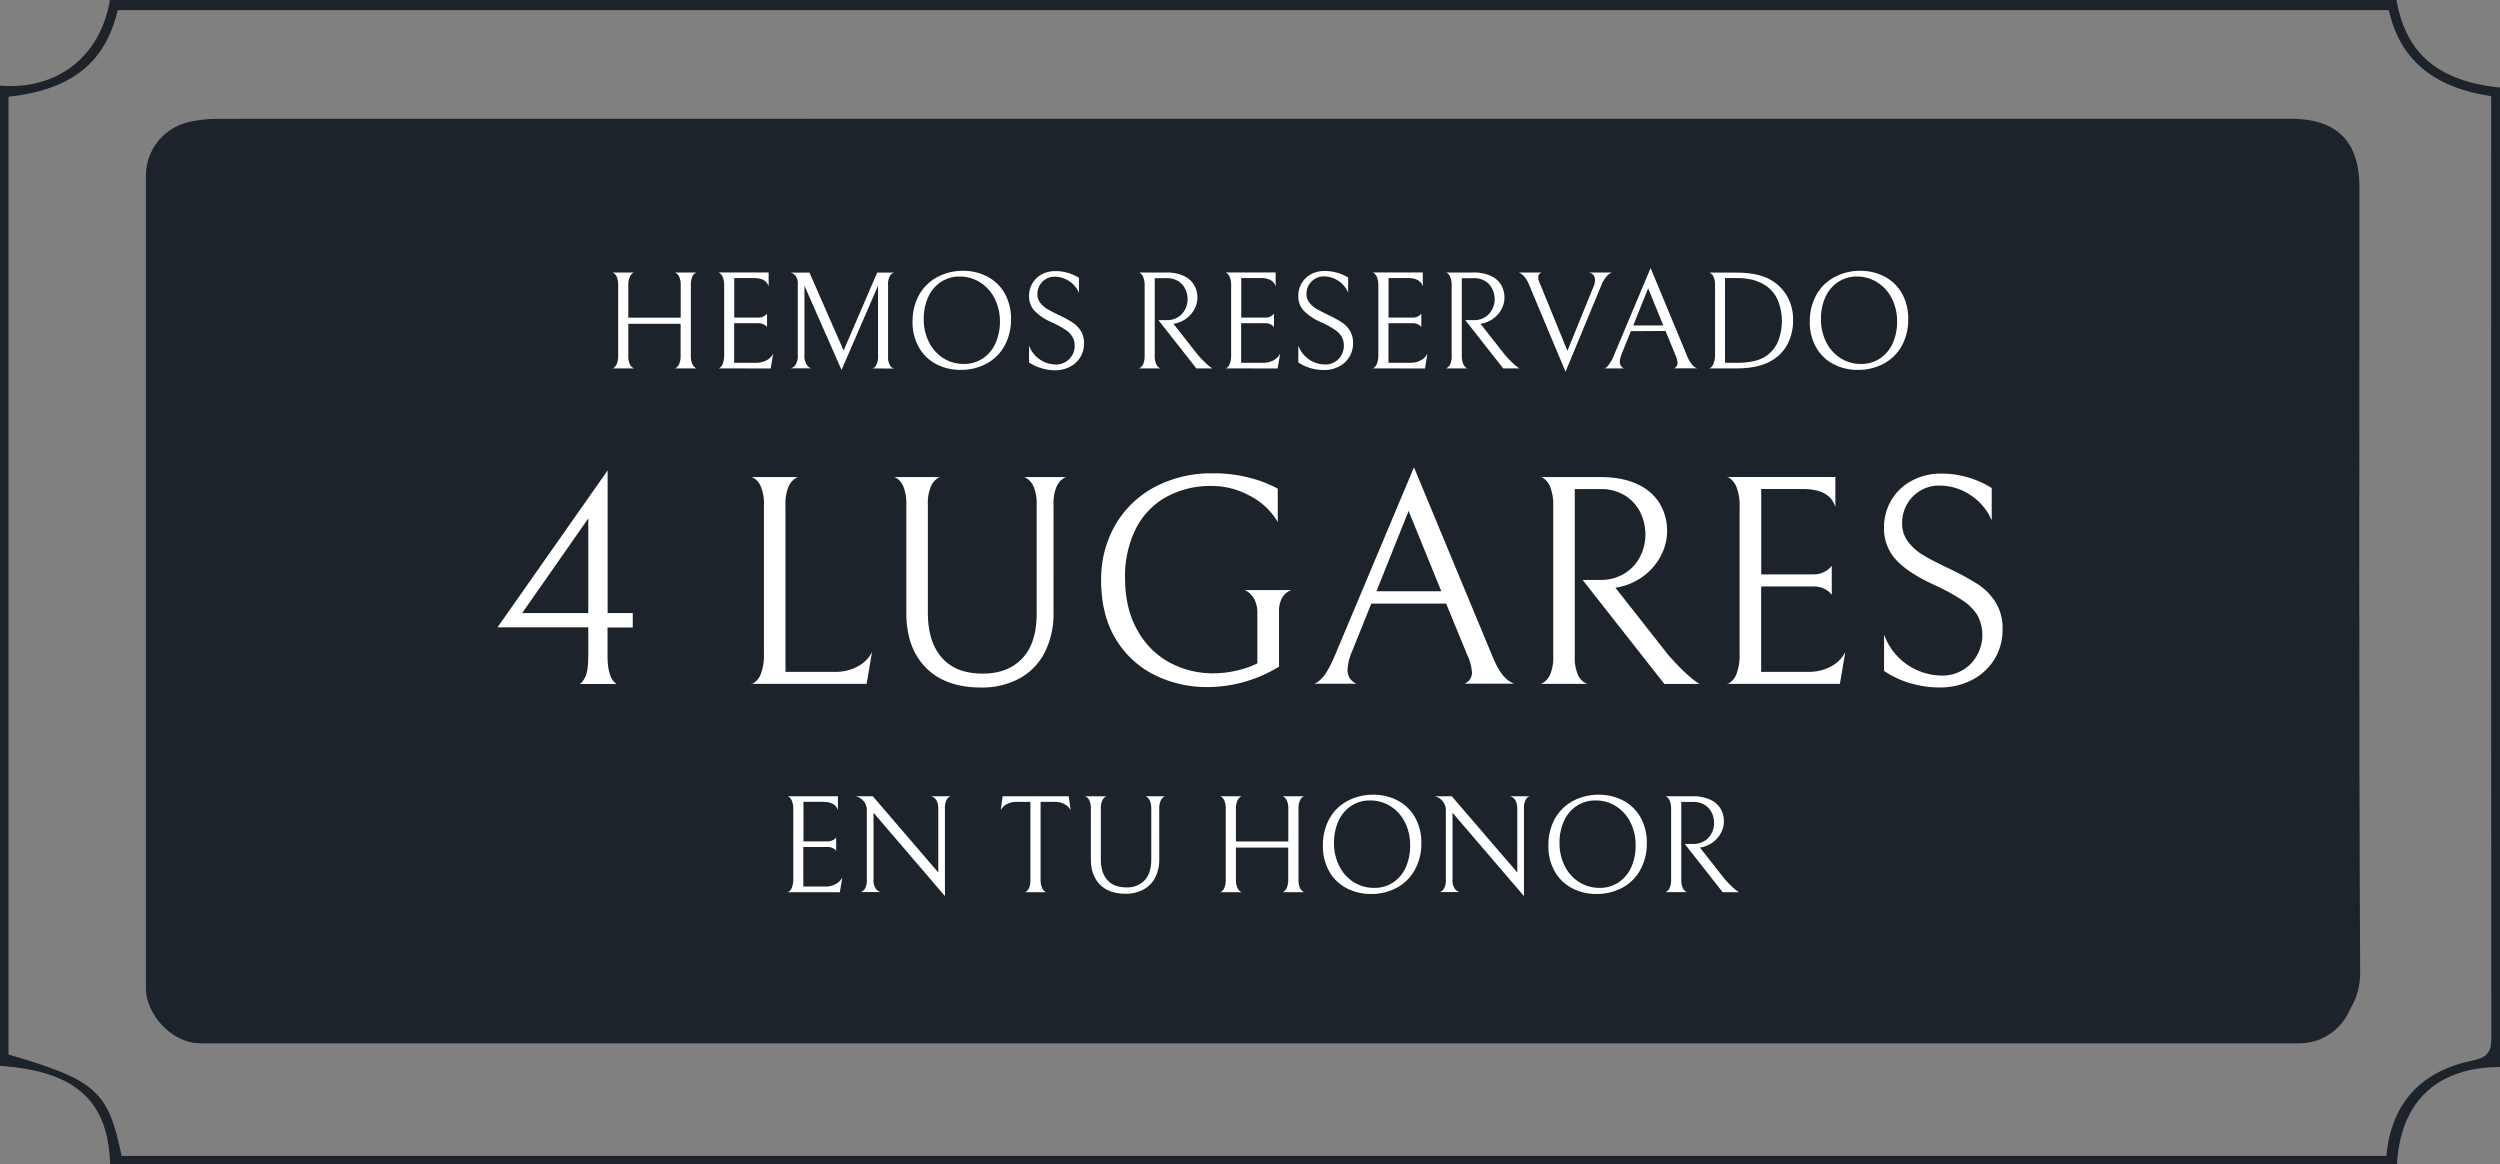 <svg xmlns="http://www.w3.org/2000/svg" viewBox="0 0 840.05 391.17"><rect x="0" y="0" width="840.05" height="391.17" fill="#808080" stroke="none"/><defs><style>.cls-1{fill:#1d232b;}.cls-2{fill:#fff;}</style></defs><g id="Capa_2" data-name="Capa 2"><g id="Capa_1-2" data-name="Capa 1"><rect class="cls-1" x="49.03" y="40.58" width="742" height="310" rx="18.43"></rect><g id="DqHYgJ"><path class="cls-1" d="M840.05,358.52c-21.13.1-33.47,11.6-34.61,32.65H37c-.64-21.37-11.71-31.34-37-33V28.76C19.12,30.39,33.83,19,36.93,0h768.3c2.89,15.9,11.7,27.08,34.82,29.42ZM2.86,32.52V354.33c29.49,8.65,33.49,12.24,38,34.08h761c1.65-17.93,11.93-28.54,28.78-32,6-1.25,6.51-3.52,6.5-8.43Q837,193.57,837.09,39.2V32.31c-17.71-2.64-30.44-10.92-34.38-28.9H39.56C35.36,21.11,24.11,30.12,2.86,32.52Z"></path><path class="cls-1" d="M421.59,39.89h348c15.68,0,23.23,7.54,23.23,23.19,0,87.85-.22,175.7.24,263.54.07,14.25-11.09,23-23.28,23q-348.64-.43-697.3-.22c-15.2,0-23-7.76-23-22.87q0-131.78,0-263.54c0-15.47,7.72-23.06,23.46-23.06Zm-.33,2.83H74.66c-15.85,0-22.47,6.49-22.47,22.07q0,129.78,0,259.55c0,15.65,6.59,22.18,22.36,22.18H767.76c15.91,0,22.35-6.36,22.35-22.07q0-129.43,0-258.89c0-16.69-6.15-22.84-22.9-22.84Z"></path></g><path class="cls-2" d="M227.23,123.58a3.15,3.15,0,0,0,1-1.31,6.75,6.75,0,0,0,.47-2.84V108.8H211.12v10.63a6.75,6.75,0,0,0,.47,2.84,2.85,2.85,0,0,0,1,1.28c.37.22.56.3.56.24h-7.44c0,.09.18,0,.56-.21a3,3,0,0,0,1-1.31,7,7,0,0,0,.45-2.84V95.92a6.94,6.94,0,0,0-.45-2.83,2.79,2.79,0,0,0-1-1.29c-.38-.22-.56-.29-.56-.23h7.44c0-.06-.19,0-.56.23a3,3,0,0,0-1,1.29,6.73,6.73,0,0,0-.47,2.83v10.82h17.61V95.92a6.73,6.73,0,0,0-.47-2.83,3,3,0,0,0-1-1.29c-.37-.22-.56-.29-.56-.23h7.44c0-.1-.18,0-.56.21a3,3,0,0,0-1,1.31,7.14,7.14,0,0,0-.44,2.83v23.51a6.75,6.75,0,0,0,.47,2.84,2.79,2.79,0,0,0,1,1.28c.37.22.56.3.56.24h-7.49C226.67,123.88,226.86,123.81,227.23,123.58Z"></path><path class="cls-2" d="M241.33,123.79c0,.09.18,0,.56-.21a3,3,0,0,0,1-1.41,8.11,8.11,0,0,0,.45-3.07v-23a7.49,7.49,0,0,0-.45-2.93,3.12,3.12,0,0,0-1-1.38c-.38-.25-.56-.33-.56-.23h16.95v4.68q-.84-2.81-5.06-2.81h-6.51v13.3h8.06a3.82,3.82,0,0,0,1.59-.3,4,4,0,0,0,1-.63,2.81,2.81,0,0,0,.38-.43v4.55a2.81,2.81,0,0,0-.38-.43,3.24,3.24,0,0,0-1-.6,3.79,3.79,0,0,0-1.57-.29h-8.1v13.3H254a7.22,7.22,0,0,0,3.63-.86,5.11,5.11,0,0,0,2.17-2.23l-.84,5Z"></path><path class="cls-2" d="M293.17,123.79a2.16,2.16,0,0,0,1.21-1,6.17,6.17,0,0,0,.66-3.39V96L282.77,124.3,270.31,96v23.13a5.78,5.78,0,0,0,.82,3.54,2.67,2.67,0,0,0,1.48,1.1h-6.93a2.74,2.74,0,0,0,1.54-1.06,5.58,5.58,0,0,0,.85-3.58V95.69a4.53,4.53,0,0,0-.8-3.09,3.28,3.28,0,0,0-1.59-1H272l11.47,26.18,11.29-26.18h5.66a2.34,2.34,0,0,0-1.31,1,5.63,5.63,0,0,0-.7,3.28v23.74a5.48,5.48,0,0,0,.7,3.23,2.32,2.32,0,0,0,1.31,1Z"></path><path class="cls-2" d="M308.78,99.2a15.1,15.1,0,0,1,6-6A18.06,18.06,0,0,1,323.7,91a17.22,17.22,0,0,1,7.89,1.85,14.24,14.24,0,0,1,5.9,5.55,17,17,0,0,1,2.22,8.89,18.1,18.1,0,0,1-2.13,8.85,15.1,15.1,0,0,1-6,6,18.09,18.09,0,0,1-8.92,2.15,17.35,17.35,0,0,1-7.89-1.85,14.24,14.24,0,0,1-5.9-5.55,16.9,16.9,0,0,1-2.23-8.9A18.1,18.1,0,0,1,308.78,99.2Zm25.43,1.1a13.47,13.47,0,0,0-4.82-5.38,12.62,12.62,0,0,0-6.91-2,11.28,11.28,0,0,0-6.25,1.78,12,12,0,0,0-4.29,5,17.45,17.45,0,0,0-1.54,7.56,16.57,16.57,0,0,0,1.76,7.7,13.42,13.42,0,0,0,4.82,5.39,12.59,12.59,0,0,0,6.91,1.94,11.2,11.2,0,0,0,6.25-1.78,11.92,11.92,0,0,0,4.28-5A17.45,17.45,0,0,0,336,108,16.76,16.76,0,0,0,334.21,100.3Z"></path><path class="cls-2" d="M349.78,123.67a14.25,14.25,0,0,1-4-1.9v-5.66a9.64,9.64,0,0,0,3.73,4.75,9.48,9.48,0,0,0,5.22,1.62,6.18,6.18,0,0,0,4.54-1.81,6,6,0,0,0,1.83-4.47,5.93,5.93,0,0,0-.73-3,7.41,7.41,0,0,0-2.32-2.37,33.11,33.11,0,0,0-4.49-2.46,18.28,18.28,0,0,1-5.93-3.91,7.08,7.08,0,0,1-1.85-4.94,8.23,8.23,0,0,1,1.2-4.42,8,8,0,0,1,3.23-3,9.62,9.62,0,0,1,4.47-1,14.65,14.65,0,0,1,4.12.58,15.08,15.08,0,0,1,3.75,1.66v5.06a8.72,8.72,0,0,0-3.4-4,8.58,8.58,0,0,0-4.61-1.43,5.69,5.69,0,0,0-4.31,1.73,5.81,5.81,0,0,0-1.64,4.12,4.63,4.63,0,0,0,1,3,8.67,8.67,0,0,0,2.41,2.08c1,.56,2.29,1.25,4,2.06a42.68,42.68,0,0,1,4.31,2.34,9.3,9.3,0,0,1,2.81,2.81,7.59,7.59,0,0,1,1.13,4.22,8.63,8.63,0,0,1-4.9,8,10.81,10.81,0,0,1-4.84,1.1A16.22,16.22,0,0,1,349.78,123.67Z"></path><path class="cls-2" d="M395.82,106.58a6.62,6.62,0,0,0,2.41-2.63,7.44,7.44,0,0,0,.82-3.39,7.81,7.81,0,0,0-.78-3.44,6.39,6.39,0,0,0-2.36-2.65,7.07,7.07,0,0,0-3.89-1h-4v26a6.7,6.7,0,0,0,.47,2.83,2.82,2.82,0,0,0,1,1.27c.37.2.56.27.56.21h-7.44c0,.06.18,0,.56-.24a2.73,2.73,0,0,0,1-1.26,6.77,6.77,0,0,0,.45-2.81V96.06a7.4,7.4,0,0,0-.45-2.92,2.93,2.93,0,0,0-1-1.36c-.38-.23-.56-.31-.56-.21h9.27a13.44,13.44,0,0,1,6,1.19,7.78,7.78,0,0,1,3.41,3.09,8.35,8.35,0,0,1,1.06,4.15,8.23,8.23,0,0,1-.89,3.67,9.24,9.24,0,0,1-2.55,3.14,9.53,9.53,0,0,1-3.87,1.85l-.75.14,8.25,10.49a38.65,38.65,0,0,0,2.71,2.81,15.14,15.14,0,0,0,1.57,1.31c.33.22.52.35.59.38H402l-12.74-16.21h2.81A6.91,6.91,0,0,0,395.82,106.58Z"></path><path class="cls-2" d="M411.69,123.79c0,.09.19,0,.56-.21a3,3,0,0,0,1-1.41,8.14,8.14,0,0,0,.44-3.07v-23a7.51,7.51,0,0,0-.44-2.93,3.13,3.13,0,0,0-1-1.38c-.37-.25-.56-.33-.56-.23h16.95v4.68q-.84-2.81-5.06-2.81h-6.5v13.3h8.05a3.79,3.79,0,0,0,1.59-.3,3.85,3.85,0,0,0,1-.63,2.53,2.53,0,0,0,.37-.43v4.55a2.53,2.53,0,0,0-.37-.43,3.24,3.24,0,0,0-1-.6,3.83,3.83,0,0,0-1.57-.29h-8.1v13.3h7.3a7.17,7.17,0,0,0,3.63-.86,5.19,5.19,0,0,0,2.18-2.23l-.84,5Z"></path><path class="cls-2" d="M440.26,123.67a14.13,14.13,0,0,1-4-1.9v-5.66a9.64,9.64,0,0,0,8.94,6.37,6.2,6.2,0,0,0,4.55-1.81,6.54,6.54,0,0,0,1.1-7.51,7.62,7.62,0,0,0-2.32-2.37,32.72,32.72,0,0,0-4.5-2.46,18.22,18.22,0,0,1-5.92-3.91,7,7,0,0,1-1.85-4.94,8.31,8.31,0,0,1,1.19-4.42,8.11,8.11,0,0,1,3.23-3,9.63,9.63,0,0,1,4.48-1,14.75,14.75,0,0,1,4.12.58A15.17,15.17,0,0,1,453,93.25v5.06a8.75,8.75,0,0,0-3.39-4A8.61,8.61,0,0,0,445,92.88a5.67,5.67,0,0,0-4.31,1.73A5.77,5.77,0,0,0,439,98.73a4.68,4.68,0,0,0,1,3,8.82,8.82,0,0,0,2.41,2.08c1,.56,2.29,1.25,4,2.06a43.81,43.81,0,0,1,4.31,2.34,9.41,9.41,0,0,1,2.81,2.81,7.67,7.67,0,0,1,1.12,4.22,8.64,8.64,0,0,1-4.89,8,10.86,10.86,0,0,1-4.85,1.1A16.15,16.15,0,0,1,440.26,123.67Z"></path><path class="cls-2" d="M461.14,123.79c0,.09.19,0,.56-.21a3,3,0,0,0,1-1.41,8.11,8.11,0,0,0,.45-3.07v-23a7.49,7.49,0,0,0-.45-2.93,3.13,3.13,0,0,0-1-1.38c-.37-.25-.56-.33-.56-.23h16.95v4.68q-.84-2.81-5-2.81h-6.51v13.3h8.05a3.76,3.76,0,0,0,1.59-.3,3.85,3.85,0,0,0,1-.63,2.1,2.1,0,0,0,.37-.43v4.55a2.1,2.1,0,0,0-.37-.43,3.24,3.24,0,0,0-1-.6,3.83,3.83,0,0,0-1.57-.29h-8.1v13.3h7.3a7.17,7.17,0,0,0,3.63-.86,5.14,5.14,0,0,0,2.18-2.23l-.84,5Z"></path><path class="cls-2" d="M499,106.58a6.62,6.62,0,0,0,2.41-2.63,7.31,7.31,0,0,0,.82-3.39,7.94,7.94,0,0,0-.77-3.44,6.48,6.48,0,0,0-2.37-2.65,7.07,7.07,0,0,0-3.89-1h-4v26a6.7,6.7,0,0,0,.47,2.83,2.82,2.82,0,0,0,1,1.27c.38.2.56.27.56.21h-7.44c0,.06.19,0,.56-.24a2.81,2.81,0,0,0,1-1.26,7,7,0,0,0,.44-2.81V96.06a7.61,7.61,0,0,0-.44-2.92,3,3,0,0,0-1-1.36c-.37-.23-.56-.31-.56-.21h9.27a13.41,13.41,0,0,1,6,1.19,7.87,7.87,0,0,1,3.42,3.09,8.45,8.45,0,0,1,1.05,4.15,8.23,8.23,0,0,1-.89,3.67,9.12,9.12,0,0,1-2.55,3.14,9.56,9.56,0,0,1-3.86,1.85l-.75.14,8.24,10.49c1.09,1.22,2,2.16,2.71,2.81a15.14,15.14,0,0,0,1.57,1.31c.33.22.52.35.59.38h-5.48l-12.74-16.21h2.81A6.87,6.87,0,0,0,499,106.58Z"></path><path class="cls-2" d="M535.41,92.43a2.39,2.39,0,0,0-1.59-.86h7.87a3.6,3.6,0,0,0-1.64,1.08,11,11,0,0,0-2.15,3.65l-11.85,28.61L514,96.16a10.25,10.25,0,0,0-2-3.44,4.59,4.59,0,0,0-1.67-1.15h7.82a1.53,1.53,0,0,0-1.26,1.64,3.92,3.92,0,0,0,.33,1.5c.21.53.34.84.37.93l9.09,22.25,8.8-21.64a5.51,5.51,0,0,0,.47-2.2A2.6,2.6,0,0,0,535.41,92.43Z"></path><path class="cls-2" d="M548,111.28l-3,7.45a8,8,0,0,0-.71,2.86,2.26,2.26,0,0,0,1.41,2.2H539c.31,0,.77-.31,1.36-.94a13.48,13.48,0,0,0,2.06-3.7l12.22-29.08,12.13,29.22a10.77,10.77,0,0,0,2,3.47,3.49,3.49,0,0,0,1.52,1h-7.77a1.84,1.84,0,0,0,1.17-1.74,8.2,8.2,0,0,0-.75-2.81l-3.28-8Zm10.91-1.92-5.1-12.5-5,12.5Z"></path><path class="cls-2" d="M583.51,123.79h-9.23c0,.09.19,0,.56-.26a3.35,3.35,0,0,0,1-1.48,8.43,8.43,0,0,0,.45-3.13v-23a6.79,6.79,0,0,0-.45-2.79,2.8,2.8,0,0,0-1-1.29c-.37-.22-.56-.29-.56-.23h9.18q7.17,0,11.33,2.34a14.67,14.67,0,0,1,5.72,5.57,15.65,15.65,0,0,1,2,7.92,17,17,0,0,1-1.9,8.26,13.9,13.9,0,0,1-5.36,5.5Q590.87,123.79,583.51,123.79ZM589,94.05a22.57,22.57,0,0,0-5.57-.61h-3.79v28.47h3.79a25,25,0,0,0,6.3-.65,12,12,0,0,0,4.24-2,11.4,11.4,0,0,0,3.53-4.65,18.77,18.77,0,0,0-.18-13.87,11.15,11.15,0,0,0-3.91-4.7A14.77,14.77,0,0,0,589,94.05Z"></path><path class="cls-2" d="M610.27,99.2a15.14,15.14,0,0,1,6-6A18.1,18.1,0,0,1,625.19,91a17.25,17.25,0,0,1,7.89,1.85,14.3,14.3,0,0,1,5.9,5.55,17,17,0,0,1,2.22,8.89,18.1,18.1,0,0,1-2.13,8.85,15.1,15.1,0,0,1-6,6,18.09,18.09,0,0,1-8.92,2.15,17.39,17.39,0,0,1-7.9-1.85,14.3,14.3,0,0,1-5.9-5.55,17,17,0,0,1-2.22-8.9A18.1,18.1,0,0,1,610.27,99.2Zm25.43,1.1a13.42,13.42,0,0,0-4.83-5.38,12.57,12.57,0,0,0-6.9-2,11.26,11.26,0,0,0-6.25,1.78,12,12,0,0,0-4.29,5,17.45,17.45,0,0,0-1.54,7.56,16.68,16.68,0,0,0,1.75,7.7,13.44,13.44,0,0,0,4.83,5.39,12.56,12.56,0,0,0,6.9,1.94,11.18,11.18,0,0,0,6.25-1.78,11.87,11.87,0,0,0,4.29-5,17.45,17.45,0,0,0,1.55-7.56A16.76,16.76,0,0,0,635.7,100.3Z"></path><path class="cls-2" d="M212.62,206v4.85h-8.48v9.59q0,7.38,3,9.4H194.75c.54-.14,1.16-.89,1.87-2.28s1.06-3.78,1.06-7.22V210.8H167.17l37-52.72V206Zm-14.94-31.81L175.46,206h22.22Z"></path><path class="cls-2" d="M255.7,163.58a6.06,6.06,0,0,0-2.17-2.78c-.81-.47-1.21-.63-1.21-.5h16.06c0-.13-.41,0-1.22.5a6.38,6.38,0,0,0-2.22,2.78,14.49,14.49,0,0,0-1,6.11v56.06H280.5a15.5,15.5,0,0,0,7.82-1.87,11.12,11.12,0,0,0,4.7-4.8l-1.82,10.71H252.32c0,.2.4.05,1.21-.46a6.33,6.33,0,0,0,2.17-3,17.68,17.68,0,0,0,1-6.61v-50A15.1,15.1,0,0,0,255.7,163.58Z"></path><path class="cls-2" d="M354,205.65a28.79,28.79,0,0,1-3,13.68,20.61,20.61,0,0,1-8.53,8.69,26.4,26.4,0,0,1-12.78,3q-12,0-18.58-6.67t-6.57-18.48V169.69a15.31,15.31,0,0,0-.95-6.11,6.29,6.29,0,0,0-2.13-2.78c-.77-.47-1.16-.63-1.16-.5h15.76c0-.13-.39,0-1.16.5a6.26,6.26,0,0,0-2.12,2.73,13.94,13.94,0,0,0-1,5.86v36.46q0,9.79,4.69,15.15t13.79,5.35q8.38,0,13.23-5.1t4.85-15.1V169.69a14.49,14.49,0,0,0-1-6.11,6.45,6.45,0,0,0-2.22-2.78c-.81-.47-1.22-.63-1.22-.5h14.55c0-.13-.41,0-1.21.5a6.39,6.39,0,0,0-2.23,2.78,14.49,14.49,0,0,0-1,6.11Z"></path><path class="cls-2" d="M388.06,226.86a31.56,31.56,0,0,1-13.13-12.12Q370,206.65,370,195a36.46,36.46,0,0,1,4.7-18.48,33.28,33.28,0,0,1,13.23-12.83,40.48,40.48,0,0,1,19.64-4.64,47.23,47.23,0,0,1,12.78,1.61,40.88,40.88,0,0,1,9,3.54v11.21a22.92,22.92,0,0,0-9.34-8.79,26.58,26.58,0,0,0-12.68-3.33,30.81,30.81,0,0,0-15.6,3.79,25.17,25.17,0,0,0-10.15,10.75,35.71,35.71,0,0,0-3.54,16.37q0,10.2,4.09,17.47A27.15,27.15,0,0,0,393,222.62a30.67,30.67,0,0,0,14.74,3.63,34.4,34.4,0,0,0,7.53-.86,32.33,32.33,0,0,0,7.22-2.47V206.25a9.93,9.93,0,0,0-1-4.89,7,7,0,0,0-2.22-2.53c-.81-.5-1.21-.69-1.21-.55h16.16c0-.14-.41,0-1.22.4a5.83,5.83,0,0,0-2.22,2.27,9.14,9.14,0,0,0-1,4.7V224a46.11,46.11,0,0,1-23.93,6.87A39.63,39.63,0,0,1,388.06,226.86Z"></path><path class="cls-2" d="M460.78,202.82l-6.46,16.06A17.24,17.24,0,0,0,452.8,225a4.87,4.87,0,0,0,3,4.75H441.39c.67,0,1.65-.67,2.93-2s2.76-4,4.44-8l26.36-62.72,26.16,63q2.22,5.46,4.29,7.48a7.54,7.54,0,0,0,3.29,2.22H492.09a4,4,0,0,0,2.53-3.74A17.61,17.61,0,0,0,493,220l-7.07-17.17Zm23.53-4.14-11-27-10.8,27Z"></path><path class="cls-2" d="M545.92,192.67a14.2,14.2,0,0,0,5.2-5.66,15.94,15.94,0,0,0,1.77-7.32,16.86,16.86,0,0,0-1.67-7.42,13.84,13.84,0,0,0-5.1-5.71,15.11,15.11,0,0,0-8.38-2.22h-8.58V220.5a14.33,14.33,0,0,0,1,6.11,5.82,5.82,0,0,0,2.22,2.72c.81.44,1.21.59,1.21.46H517.54c0,.13.41,0,1.21-.51a6,6,0,0,0,2.17-2.72,14.74,14.74,0,0,0,1-6.06V170a16.26,16.26,0,0,0-1-6.32,6.44,6.44,0,0,0-2.17-2.93c-.8-.5-1.21-.65-1.21-.45h20q7.88,0,13,2.57a16.66,16.66,0,0,1,7.37,6.67,18.06,18.06,0,0,1,2.27,8.94,17.74,17.74,0,0,1-1.92,7.93,20,20,0,0,1-5.5,6.77,20.73,20.73,0,0,1-8.33,4l-1.62.31,17.78,22.62q3.52,3.94,5.85,6.06a32.54,32.54,0,0,0,3.39,2.83q1.07.71,1.26.81H559.25l-27.47-34.95h6.06A14.77,14.77,0,0,0,545.92,192.67Z"></path><path class="cls-2" d="M580.16,229.79c0,.2.4.05,1.21-.46a6.33,6.33,0,0,0,2.17-3,17.68,17.68,0,0,0,1-6.61V170.1a16.26,16.26,0,0,0-1-6.32,6.81,6.81,0,0,0-2.17-3c-.81-.53-1.21-.7-1.21-.5h36.56v10.1q-1.82-6.06-10.91-6.06h-14V193h17.37a8.08,8.08,0,0,0,3.43-.65A7.32,7.32,0,0,0,614.7,191a5.63,5.63,0,0,0,.81-.91v9.8a6.12,6.12,0,0,0-.81-.91,6.78,6.78,0,0,0-2.07-1.31,8.41,8.41,0,0,0-3.38-.61H591.78v28.69h15.75a15.54,15.54,0,0,0,7.83-1.87,11.18,11.18,0,0,0,4.7-4.8l-1.82,10.71Z"></path><path class="cls-2" d="M641.77,229.53a30.92,30.92,0,0,1-8.69-4.09V213.22A20.8,20.8,0,0,0,652.37,227a13.39,13.39,0,0,0,9.8-3.89,14.08,14.08,0,0,0,2.38-16.21,16.36,16.36,0,0,0-5-5.1,69.64,69.64,0,0,0-9.7-5.3q-8.79-4.05-12.78-8.44a15.26,15.26,0,0,1-4-10.65,17.87,17.87,0,0,1,2.58-9.55,17.42,17.42,0,0,1,7-6.46,20.72,20.72,0,0,1,9.64-2.27,31.73,31.73,0,0,1,8.89,1.26,32.11,32.11,0,0,1,8.08,3.59v10.9a18.79,18.79,0,0,0-7.32-8.63,18.46,18.46,0,0,0-9.95-3.08,12.2,12.2,0,0,0-9.29,3.73,12.51,12.51,0,0,0-3.54,8.89,10,10,0,0,0,2.13,6.42,18.53,18.53,0,0,0,5.2,4.49q3.07,1.82,8.63,4.44a92.72,92.72,0,0,1,9.29,5.05,19.9,19.9,0,0,1,6.06,6.06,16.36,16.36,0,0,1,2.43,9.09A18.9,18.9,0,0,1,670,221.81a19.11,19.11,0,0,1-7.68,6.82A23.27,23.27,0,0,1,651.87,231,34.61,34.61,0,0,1,641.77,229.53Z"></path><path class="cls-2" d="M264.55,299.79q0,.13.57-.21a3,3,0,0,0,1-1.41,8.11,8.11,0,0,0,.45-3.07v-23a7.49,7.49,0,0,0-.45-2.93,3.12,3.12,0,0,0-1-1.38c-.38-.25-.57-.33-.57-.23h17v4.68c-.57-1.87-2.25-2.81-5.06-2.81h-6.51v13.3H278a3.84,3.84,0,0,0,1.6-.3,4,4,0,0,0,1-.63,2.1,2.1,0,0,0,.37-.43v4.55a2.1,2.1,0,0,0-.37-.43,3.24,3.24,0,0,0-1-.6,3.83,3.83,0,0,0-1.57-.29h-8.1v13.3h7.3a7.17,7.17,0,0,0,3.63-.86,5.14,5.14,0,0,0,2.18-2.23l-.84,5Z"></path><path class="cls-2" d="M319.44,267.57a2.25,2.25,0,0,0-1.29,1.05,6,6,0,0,0-.63,3.21V301.1l-24-28v22.43a4.84,4.84,0,0,0,.8,3.16,2.92,2.92,0,0,0,1.54,1.06h-6.6a2.48,2.48,0,0,0,1.33-1.06,5.5,5.5,0,0,0,.68-3.2V272.11a4.49,4.49,0,0,0-1.07-2.9,4.59,4.59,0,0,0-2.72-1.64h5.81l22,25.61V271.83q0-3.6-2.44-4.26Z"></path><path class="cls-2" d="M338.26,270.24a4.84,4.84,0,0,0-2,2l.65-4.68h22.2l.65,4.68a4.84,4.84,0,0,0-2-2,6.71,6.71,0,0,0-3.42-.8h-4.68v26a6.76,6.76,0,0,0,.47,2.86,2.9,2.9,0,0,0,1,1.31c.37.22.56.28.56.19h-7.45c0,.09.19,0,.56-.19a2.8,2.8,0,0,0,1-1.29,7.11,7.11,0,0,0,.44-2.88v-26h-4.68A6.71,6.71,0,0,0,338.26,270.24Z"></path><path class="cls-2" d="M389.54,288.6a13.43,13.43,0,0,1-1.4,6.34,9.62,9.62,0,0,1-4,4,12.28,12.28,0,0,1-5.93,1.38q-5.56,0-8.61-3.09t-3.05-8.57V271.92a7,7,0,0,0-.44-2.83,2.91,2.91,0,0,0-1-1.29c-.35-.22-.53-.29-.53-.23h7.3c0-.06-.18,0-.54.23a2.88,2.88,0,0,0-1,1.27,6.46,6.46,0,0,0-.44,2.71v16.91q0,4.55,2.17,7c1.45,1.66,3.59,2.49,6.4,2.49a8,8,0,0,0,6.13-2.37q2.25-2.37,2.25-7V271.92a6.73,6.73,0,0,0-.47-2.83,3,3,0,0,0-1-1.29c-.38-.22-.56-.29-.56-.23h6.74c0-.06-.19,0-.56.23a2.88,2.88,0,0,0-1,1.29,6.73,6.73,0,0,0-.47,2.83Z"></path><path class="cls-2" d="M431.41,299.58a3.23,3.23,0,0,0,1-1.31,6.77,6.77,0,0,0,.46-2.84V284.8H415.3v10.63a6.77,6.77,0,0,0,.46,2.84,2.92,2.92,0,0,0,1,1.28q.57.33.57.24h-7.45c0,.09.19,0,.56-.21a3,3,0,0,0,1-1.31,7,7,0,0,0,.44-2.84V271.92a7,7,0,0,0-.44-2.83,2.8,2.8,0,0,0-1-1.29c-.37-.22-.56-.29-.56-.23h7.45c0-.06-.19,0-.57.23a3,3,0,0,0-1,1.29,6.75,6.75,0,0,0-.46,2.83v10.82h17.6V271.92a6.75,6.75,0,0,0-.46-2.83,3,3,0,0,0-1-1.29c-.38-.22-.57-.29-.57-.23h7.45c0-.1-.19,0-.56.21a2.92,2.92,0,0,0-1,1.31,7,7,0,0,0-.44,2.83v23.51a6.77,6.77,0,0,0,.46,2.84,2.92,2.92,0,0,0,1,1.28q.57.33.57.24h-7.5Q430.84,299.92,431.41,299.58Z"></path><path class="cls-2" d="M446.65,275.2a15.14,15.14,0,0,1,6-6,18.09,18.09,0,0,1,8.92-2.15,17.22,17.22,0,0,1,7.89,1.85,14.18,14.18,0,0,1,5.9,5.55,16.86,16.86,0,0,1,2.23,8.89,18.1,18.1,0,0,1-2.13,8.85,15.06,15.06,0,0,1-6,6.05,18,18,0,0,1-8.92,2.15,17.35,17.35,0,0,1-7.89-1.85,14.24,14.24,0,0,1-5.9-5.55,17,17,0,0,1-2.22-8.9A18.1,18.1,0,0,1,446.65,275.2Zm25.43,1.1a13.42,13.42,0,0,0-4.83-5.38,12.57,12.57,0,0,0-6.9-1.95,11.29,11.29,0,0,0-6.26,1.78,12,12,0,0,0-4.28,5,17.45,17.45,0,0,0-1.55,7.56,16.69,16.69,0,0,0,1.76,7.7,13.5,13.5,0,0,0,4.82,5.39,12.62,12.62,0,0,0,6.91,1.94A11.18,11.18,0,0,0,468,296.6a11.87,11.87,0,0,0,4.29-5,17.45,17.45,0,0,0,1.54-7.56A16.76,16.76,0,0,0,472.08,276.3Z"></path><path class="cls-2" d="M514,267.57a2.25,2.25,0,0,0-1.29,1.05,6,6,0,0,0-.63,3.21V301.1l-24-28v22.43a4.79,4.79,0,0,0,.8,3.16,2.92,2.92,0,0,0,1.54,1.06h-6.6a2.52,2.52,0,0,0,1.33-1.06,5.58,5.58,0,0,0,.68-3.2V272.11a4.45,4.45,0,0,0-1.08-2.9,4.54,4.54,0,0,0-2.71-1.64h5.8l22,25.61V271.83q0-3.6-2.44-4.26Z"></path><path class="cls-2" d="M522.42,275.2a15.14,15.14,0,0,1,6-6,18.09,18.09,0,0,1,8.92-2.15,17.22,17.22,0,0,1,7.89,1.85,14.24,14.24,0,0,1,5.9,5.55,16.86,16.86,0,0,1,2.23,8.89,18.1,18.1,0,0,1-2.13,8.85,15.06,15.06,0,0,1-6,6.05,18.06,18.06,0,0,1-8.92,2.15,17.35,17.35,0,0,1-7.89-1.85,14.24,14.24,0,0,1-5.9-5.55,17,17,0,0,1-2.22-8.9A18.1,18.1,0,0,1,522.42,275.2Zm25.43,1.1a13.42,13.42,0,0,0-4.83-5.38,12.59,12.59,0,0,0-6.9-1.95,11.29,11.29,0,0,0-6.26,1.78,12,12,0,0,0-4.28,5,17.45,17.45,0,0,0-1.55,7.56,16.69,16.69,0,0,0,1.76,7.7,13.5,13.5,0,0,0,4.82,5.39,12.62,12.62,0,0,0,6.91,1.94,11.18,11.18,0,0,0,6.25-1.78,11.87,11.87,0,0,0,4.29-5A17.45,17.45,0,0,0,549.6,284,16.76,16.76,0,0,0,547.85,276.3Z"></path><path class="cls-2" d="M572.74,282.58a6.62,6.62,0,0,0,2.41-2.63,7.44,7.44,0,0,0,.82-3.39,7.94,7.94,0,0,0-.77-3.44,6.48,6.48,0,0,0-2.37-2.65,7.07,7.07,0,0,0-3.89-1h-4v26a6.7,6.7,0,0,0,.47,2.83,2.82,2.82,0,0,0,1,1.27c.38.2.56.27.56.21h-7.44c0,.06.18,0,.56-.24a2.81,2.81,0,0,0,1-1.26,7,7,0,0,0,.44-2.81V272.06a7.61,7.61,0,0,0-.44-2.92,3,3,0,0,0-1-1.36c-.38-.23-.56-.31-.56-.21h9.27a13.44,13.44,0,0,1,6,1.19,7.87,7.87,0,0,1,3.42,3.09,8.45,8.45,0,0,1,1.05,4.15,8.23,8.23,0,0,1-.89,3.67,9.24,9.24,0,0,1-2.55,3.14,9.53,9.53,0,0,1-3.87,1.85l-.75.14,8.25,10.49a38.65,38.65,0,0,0,2.71,2.81,15.14,15.14,0,0,0,1.57,1.31c.33.22.52.35.59.38h-5.48l-12.74-16.21H569A6.89,6.89,0,0,0,572.74,282.58Z"></path></g></g></svg>